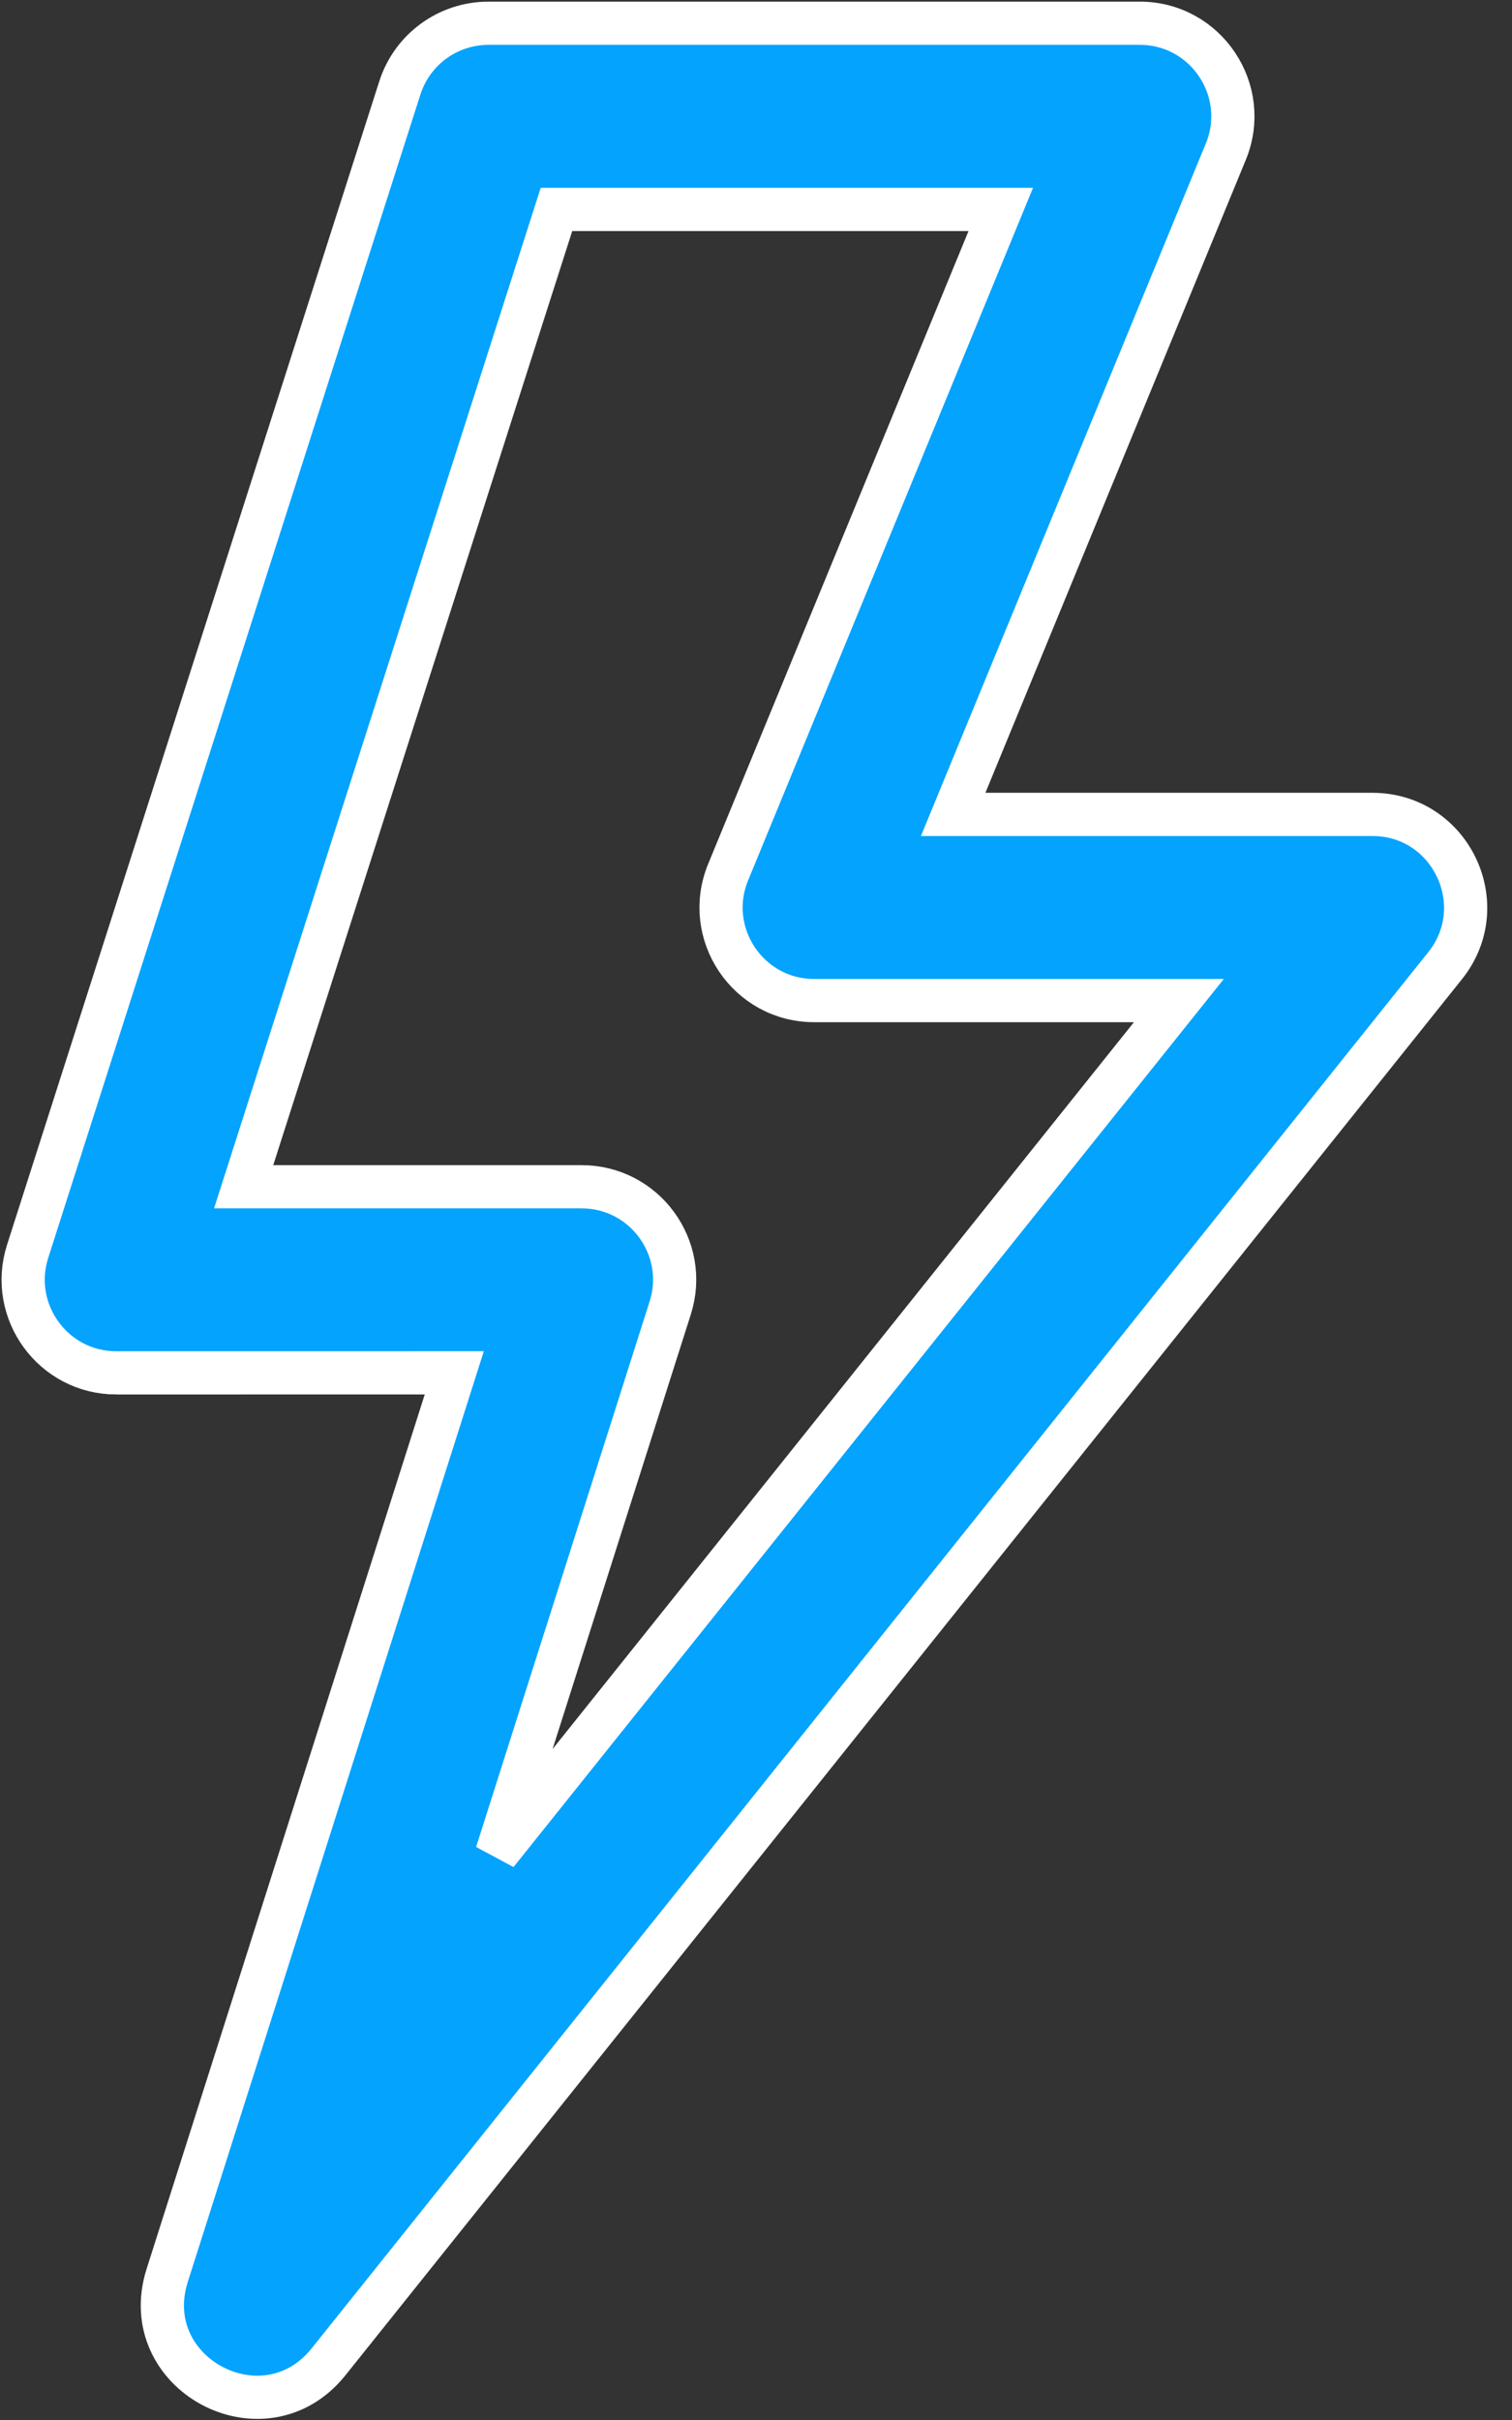 <?xml version="1.0" encoding="utf-8"?>
<svg xmlns="http://www.w3.org/2000/svg" width="35" height="56" viewBox="0 0 35 56">
    <rect x="0" y="0" width="35" height="56" fill="#333333" stroke="none"/>
    <path fill="#03A3FE" stroke="#FFF" d="M5.64 27.462h7.821c1.46 0 2.495 1.417 2.053 2.805l-4.017 12.625 15.792-19.738h-8.443c-1.532 0-2.575-1.556-1.99-2.974l6.31-15.333H12.881L5.64 27.462zm-2.948 4.307c-1.46 0-2.495-1.422-2.053-2.81L9.255 2.036C9.54 1.144 10.369.538 11.307.538h15.077c1.532 0 2.575 1.557 1.99 2.975l-6.31 15.333h9.705c1.805 0 2.81 2.09 1.683 3.5L7.605 54.654c-1.493 1.863-4.459.277-3.735-1.999l6.646-20.887-7.824.001z"/>
</svg>
